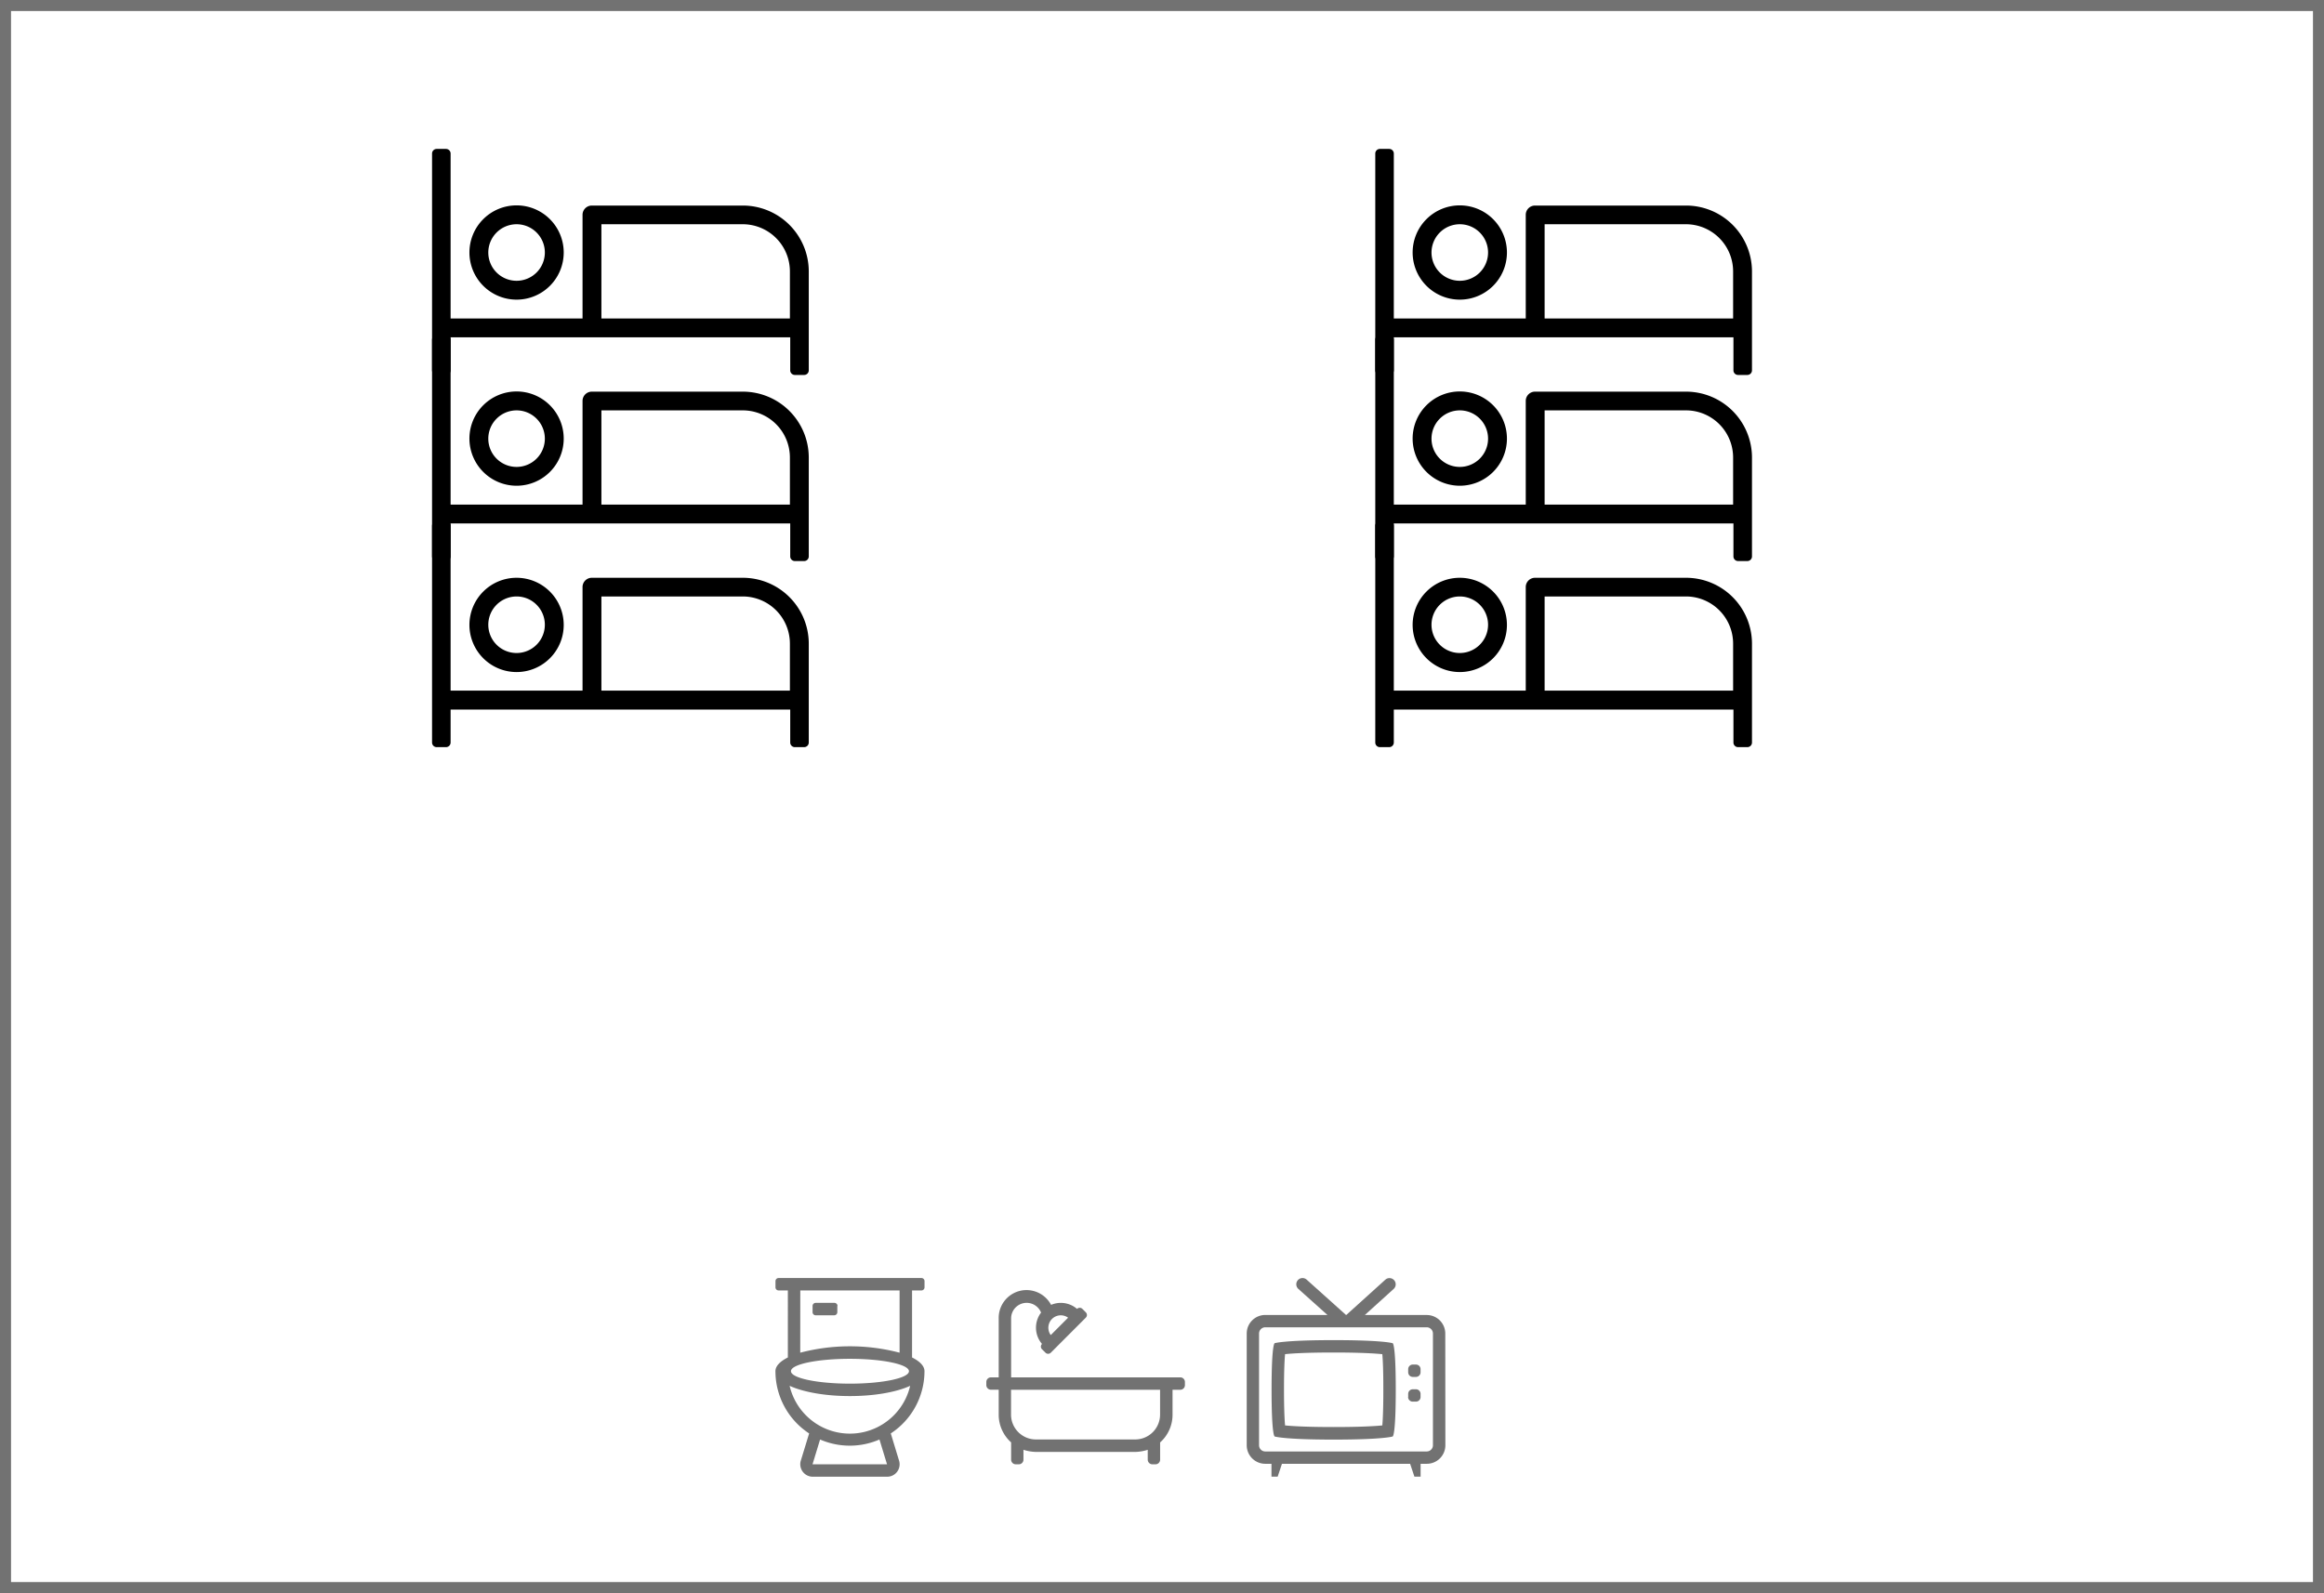 <svg xmlns="http://www.w3.org/2000/svg" width="501.31" height="343.72" viewBox="0 0 501.31 343.72">
  <rect x="0" y="0" width="501.31" height="343.72" fill="#333333" stroke="none"/>
  <defs>
    <style>
      .a {
        fill: #fff;
        stroke: #727272;
        stroke-miterlimit: 10;
        stroke-width: 2.38px;
      }

      .b {
        fill: #727272;
      }
    </style>
  </defs>
  <g>
    <rect class="a" x="1.19" y="1.19" width="498.93" height="341.34"/>
    <path d="M377.92,138.86V160.2a1,1,0,0,1-1,1h-2a1,1,0,0,1-1-1v-7.11H300.66v7.11a1,1,0,0,1-1,1h-2a1,1,0,0,1-1-1V113.44a1,1,0,0,1,1-1h2a1,1,0,0,1,1,1V149h28.46V126.66a2,2,0,0,1,2-2h32.54A14.23,14.23,0,0,1,377.92,138.86Zm-73.2-4.07A10.17,10.17,0,1,1,314.89,145,10.18,10.18,0,0,1,304.72,134.79Zm4.07,0a6.1,6.1,0,1,0,6.1-6.1A6.11,6.11,0,0,0,308.79,134.79Zm65.06,4.07a10.18,10.18,0,0,0-10.16-10.17h-30.5V149h40.66Z"/>
    <path d="M377.92,98.7v21.35a1,1,0,0,1-1,1h-2a1,1,0,0,1-1-1v-7.11H300.66v7.11a1,1,0,0,1-1,1h-2a1,1,0,0,1-1-1V73.29a1,1,0,0,1,1-1h2a1,1,0,0,1,1,1v35.58h28.46V86.5a2,2,0,0,1,2-2h32.54A14.23,14.23,0,0,1,377.92,98.7Zm-73.2-4.06a10.17,10.17,0,1,1,10.17,10.16A10.18,10.18,0,0,1,304.72,94.64Zm4.07,0a6.1,6.1,0,1,0,6.1-6.1A6.11,6.11,0,0,0,308.79,94.64Zm65.06,4.06a10.17,10.17,0,0,0-10.16-10.16h-30.5v20.33h40.66Z"/>
    <path d="M377.92,58.55V79.9a1,1,0,0,1-1,1h-2a1,1,0,0,1-1-1V72.78H300.66V79.9a1,1,0,0,1-1,1h-2a1,1,0,0,1-1-1V33.13a1,1,0,0,1,1-1h2a1,1,0,0,1,1,1V68.71h28.46V46.35a2,2,0,0,1,2-2h32.54A14.23,14.23,0,0,1,377.92,58.55Zm-73.2-4.07a10.17,10.17,0,1,1,10.17,10.17A10.18,10.18,0,0,1,304.72,54.48Zm4.07,0a6.1,6.1,0,1,0,6.1-6.1A6.11,6.11,0,0,0,308.79,54.48Zm65.06,4.07a10.18,10.18,0,0,0-10.16-10.17h-30.5V68.71h40.66Z"/>
    <path d="M174.46,138.86V160.2a1,1,0,0,1-1,1h-2a1,1,0,0,1-1-1v-7.11H97.2v7.11a1,1,0,0,1-1,1h-2a1,1,0,0,1-1-1V113.44a1,1,0,0,1,1-1h2a1,1,0,0,1,1,1V149h28.46V126.66a2,2,0,0,1,2-2h32.54A14.23,14.23,0,0,1,174.46,138.86Zm-73.2-4.07A10.17,10.17,0,1,1,111.43,145,10.18,10.18,0,0,1,101.26,134.79Zm4.07,0a6.1,6.1,0,1,0,6.1-6.1A6.11,6.11,0,0,0,105.33,134.79Zm65.06,4.07a10.18,10.18,0,0,0-10.16-10.17h-30.5V149h40.66Z"/>
    <path d="M174.46,98.7v21.35a1,1,0,0,1-1,1h-2a1,1,0,0,1-1-1v-7.11H97.2v7.11a1,1,0,0,1-1,1h-2a1,1,0,0,1-1-1V73.29a1,1,0,0,1,1-1h2a1,1,0,0,1,1,1v35.58h28.46V86.5a2,2,0,0,1,2-2h32.54A14.23,14.23,0,0,1,174.46,98.7Zm-73.2-4.06a10.17,10.17,0,1,1,10.17,10.16A10.18,10.18,0,0,1,101.26,94.64Zm4.07,0a6.1,6.1,0,1,0,6.1-6.1A6.11,6.11,0,0,0,105.33,94.64Zm65.06,4.06a10.17,10.17,0,0,0-10.16-10.16h-30.5v20.33h40.66Z"/>
    <path d="M174.46,58.55V79.9a1,1,0,0,1-1,1h-2a1,1,0,0,1-1-1V72.78H97.2V79.9a1,1,0,0,1-1,1h-2a1,1,0,0,1-1-1V33.13a1,1,0,0,1,1-1h2a1,1,0,0,1,1,1V68.71h28.46V46.35a2,2,0,0,1,2-2h32.54A14.23,14.23,0,0,1,174.46,58.55Zm-73.2-4.07a10.17,10.17,0,1,1,10.17,10.17A10.18,10.18,0,0,1,101.26,54.48Zm4.07,0a6.1,6.1,0,1,0,6.1-6.1A6.11,6.11,0,0,0,105.33,54.48Zm65.06,4.07a10.18,10.18,0,0,0-10.16-10.17h-30.5V68.71h40.66Z"/>
    <g>
      <path class="b" d="M196.74,278.42v14.46c1.69.84,2.68,1.86,2.68,2.95a16.06,16.06,0,0,1-7.27,13.44l1.79,5.88a2.68,2.68,0,0,1-2.56,3.46H175.31a2.69,2.69,0,0,1-2.57-3.46l1.8-5.88a16.06,16.06,0,0,1-7.27-13.44c0-1.09,1-2.11,2.68-2.95V278.42h-2a.67.67,0,0,1-.67-.67v-1.34a.67.67,0,0,1,.67-.67h30.81a.67.67,0,0,1,.67.67v1.34a.67.67,0,0,1-.67.67ZM196.33,299c-2.92,1.34-7.64,2.21-13,2.21s-10.06-.87-13-2.21a13.35,13.35,0,0,0,26,0Zm-25.71-3.15c0,1.48,5.7,2.68,12.72,2.68s12.73-1.2,12.73-2.68-5.7-2.68-12.73-2.68S170.62,294.35,170.62,295.83Zm2-4a42.29,42.29,0,0,1,21.43,0V278.42H172.63Zm8-10.08v1.34a.67.67,0,0,1-.67.67h-4a.67.67,0,0,1-.67-.67v-1.34a.67.67,0,0,1,.67-.67h4A.67.67,0,0,1,180.66,281.77Zm10.72,34.16-1.63-5.35a16.09,16.09,0,0,1-12.81,0l-1.63,5.35Z"/>
      <path class="b" d="M255.6,298.18v.67a1,1,0,0,1-1,1h-1.67v5.36a8,8,0,0,1-2.68,6v3.72a1,1,0,0,1-1,1h-.67a1,1,0,0,1-1-1v-2.13a9.65,9.65,0,0,1-2.67.46H223.44a9.71,9.71,0,0,1-2.67-.46v2.13a1,1,0,0,1-1,1h-.66a1,1,0,0,1-1-1V311.2a8,8,0,0,1-2.68-6v-5.36h-1.67a1,1,0,0,1-1-1v-.67a1,1,0,0,1,1-1h1.67V284.45a6,6,0,0,1,11.3-2.92,5.37,5.37,0,0,1,5.6.87.81.81,0,0,1,1.15,0l.74.74a.81.81,0,0,1,0,1.15l-7.55,7.56a.81.81,0,0,1-1.15,0l-.75-.74a.81.81,0,0,1,0-1.15,5.38,5.38,0,0,1-.2-6.76,3.35,3.35,0,0,0-6.46,1.25v12.72h36.5A1,1,0,0,1,255.6,298.18Zm-5.36,1.67H218.09v5.36a5.37,5.37,0,0,0,5.36,5.36h21.43a5.37,5.37,0,0,0,5.36-5.36Zm-23.58-11.8,3.74-3.75a2.68,2.68,0,0,0-3.74,3.75Z"/>
      <path class="b" d="M311.78,311.82a4,4,0,0,1-4,4h-1.34v2.77h-1.34l-.92-2.77H276.53l-.92,2.77h-1.34v-2.77h-1.34a4,4,0,0,1-4-4V287.71a4,4,0,0,1,4-4h13.41l-6.27-5.62a1.34,1.34,0,1,1,1.79-2l8.49,7.62h.06l8.42-7.61a1.34,1.34,0,0,1,1.79,2l-6.21,5.62h13.35a4,4,0,0,1,4,4Zm-4-25.45H272.93a1.35,1.35,0,0,0-1.34,1.34v24.11a1.34,1.34,0,0,0,1.34,1.34h34.83a1.34,1.34,0,0,0,1.34-1.34V287.71A1.35,1.35,0,0,0,307.76,286.37Zm-7.37,3.43s.67,0,.67,10c0,10.13-.67,10.13-.67,10.13s-2,.67-12.72.67-12.73-.67-12.73-.67-.67,0-.67-10.13c0-10,.67-10,.67-10s2-.66,12.73-.66S300.39,289.8,300.39,289.8Zm-23.21,2.37c-.11,1.21-.23,3.48-.23,7.6s.12,6.53.23,7.77c1.6.16,4.73.35,10.49.35s8.88-.19,10.49-.35c.11-1.23.22-3.54.22-7.77s-.11-6.39-.22-7.6c-1.6-.16-4.73-.36-10.49-.36S278.77,292,277.18,292.17Zm26.56,3.24a1,1,0,0,1,1-1h.67a1,1,0,0,1,1,1v.67a1,1,0,0,1-1,1h-.67a1,1,0,0,1-1-1Zm0,6v-.67a1,1,0,0,1,1-1h.67a1,1,0,0,1,1,1v.67a1,1,0,0,1-1,1h-.67A1,1,0,0,1,303.74,301.44Z"/>
    </g>
  </g>
</svg>
